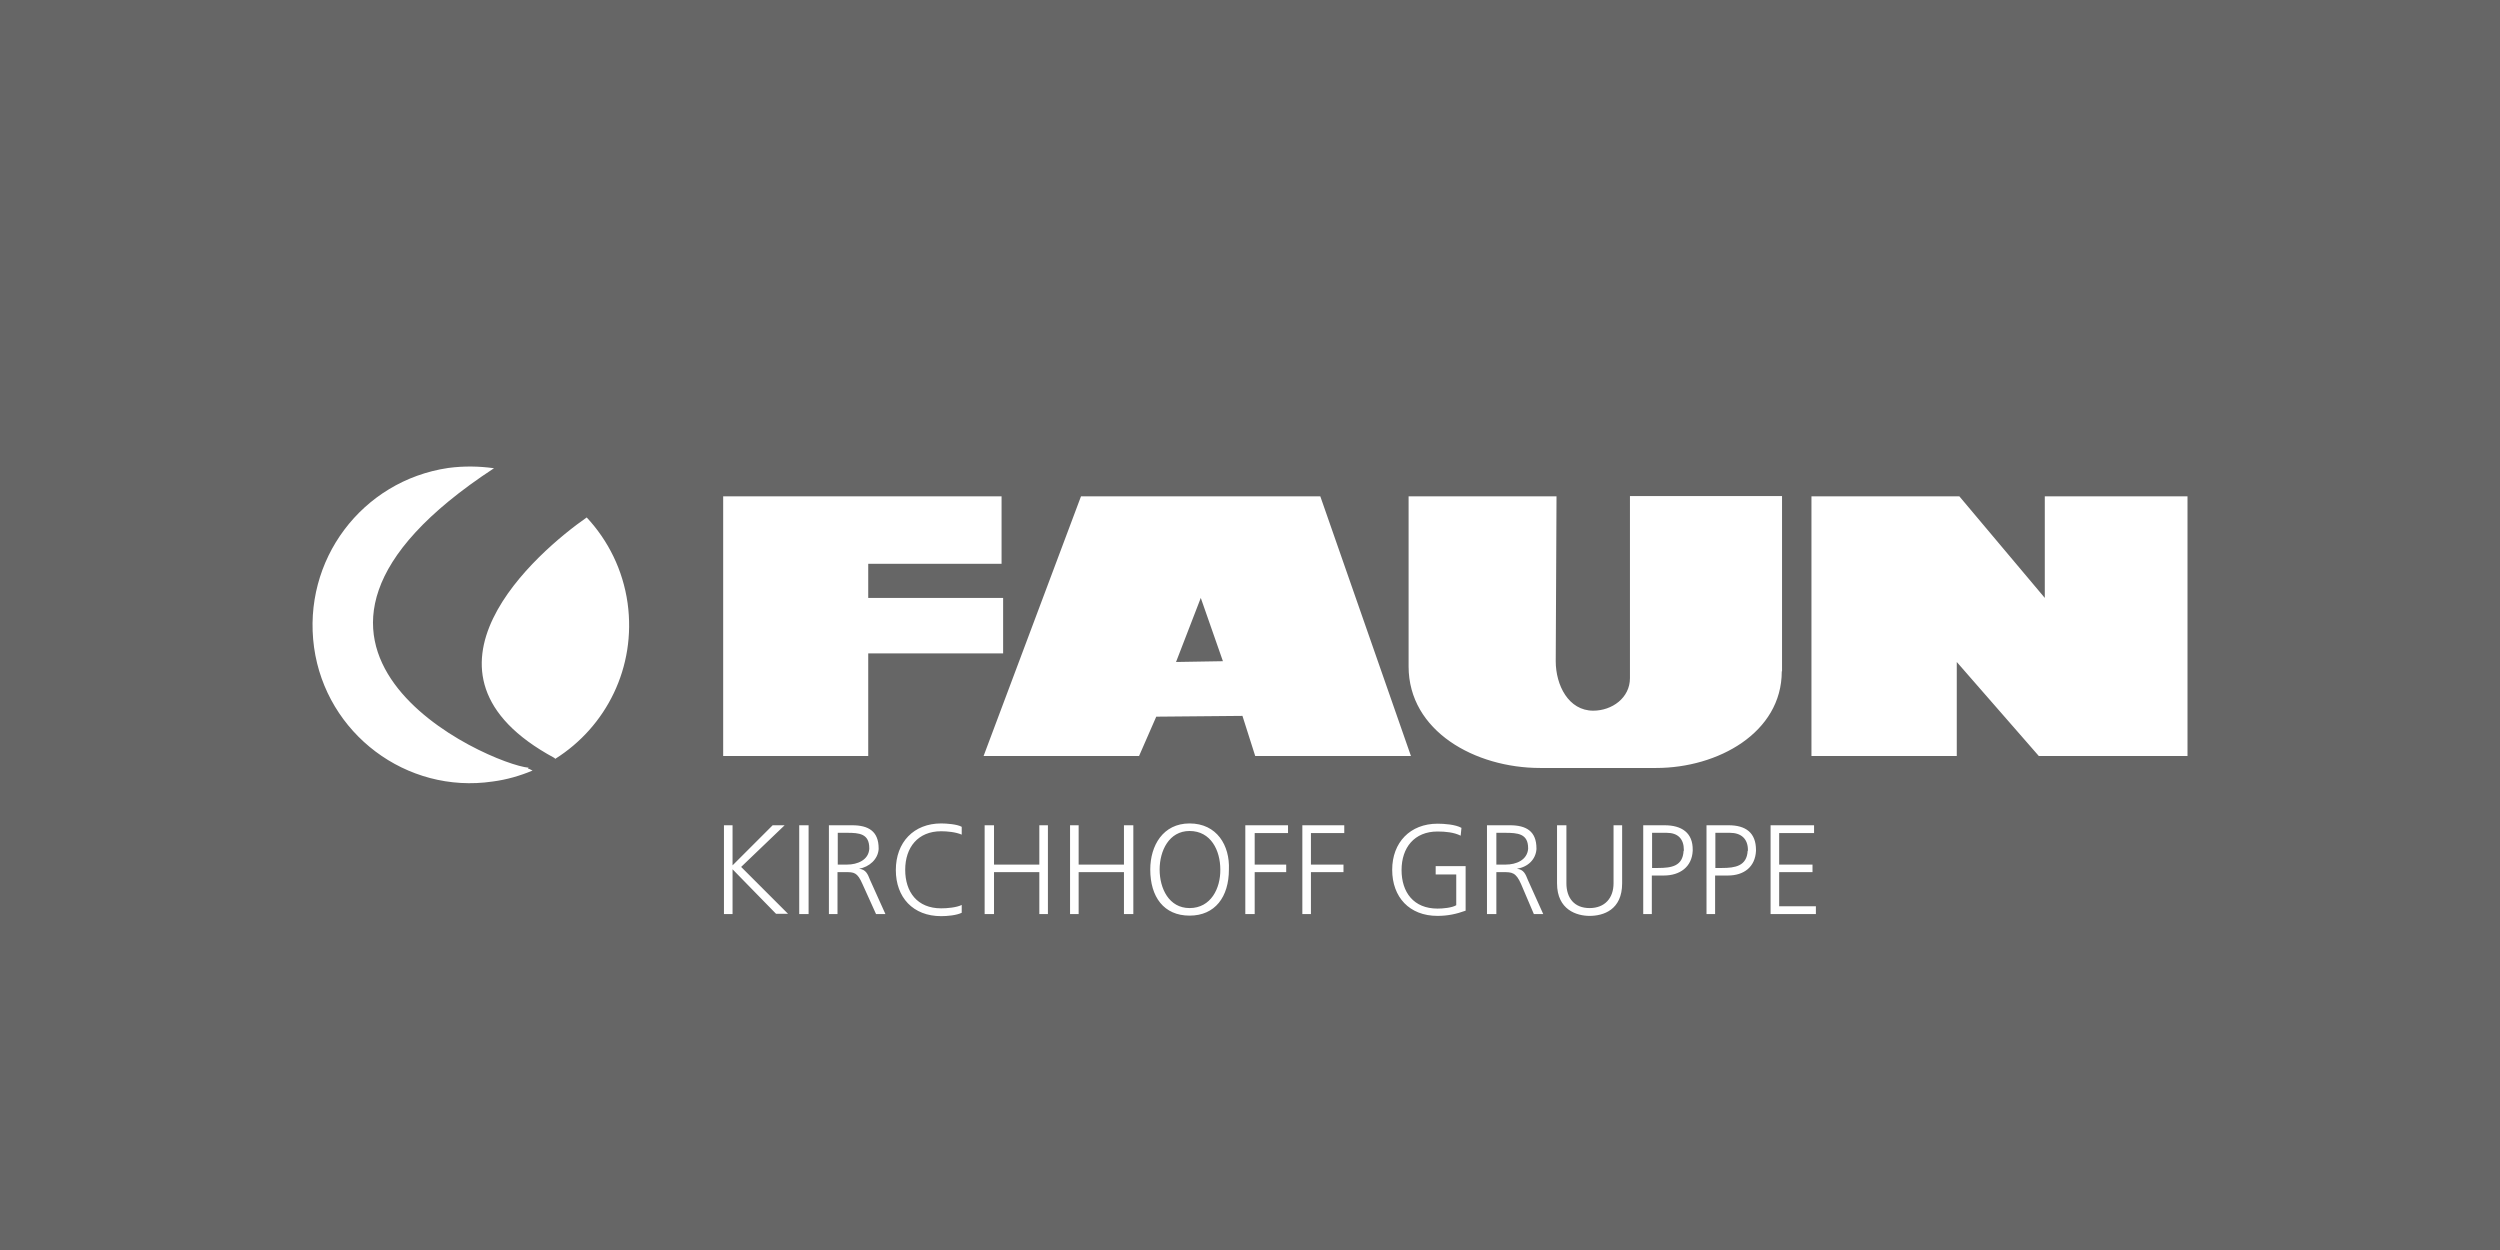 <?xml version="1.0" encoding="UTF-8"?> <svg xmlns="http://www.w3.org/2000/svg" xmlns:xlink="http://www.w3.org/1999/xlink" version="1.1" x="0px" y="0px" viewBox="0 0 960 480" xml:space="preserve"><rect x="0" y="0" width="960" height="480" fill="#808080" stroke="none"/> <style type="text/css"> .st0{fill:#000000;opacity:0.2;} .st1{fill:#FFFFFF;} </style> <rect class="st0" width="960" height="480"></rect> <path class="st1" d="M329.9,333.6c3.9-0.7,7.2-3.6,7.5-7.5v-0.3c0-6.6-3.9-8.9-10.2-8.9h-8.9v9.2V351h3.3v-16.1h3c3.3,0,4.6,0,6.6,4.6l5.2,11.5h3.6l-5.9-13.1C333.2,335.6,332.5,333.9,329.9,333.6z M325.3,332h-3.6V326v-6.2h3.6c4.6,0,8.5,0.3,8.5,5.9v0.3C333.5,330.3,329.2,332,325.3,332z M431.6,316.9h3.6V351h-3.6v-16.1h-17.4V351h-3.3v-34.1h3.3V332h17.4V316.9z M361.4,316.2c2,0,6.2,0.3,7.9,1.3v3c-2.3-1-5.6-1.3-7.9-1.3c-8.9,0-13.8,6.2-13.8,14.8c0,8.5,4.6,14.8,13.8,14.8c2.3,0,5.9-0.3,7.9-1.3v3c-2,1-5.6,1.3-7.9,1.3c-10.8,0-17.4-7.2-17.4-17.7C344,323.4,350.9,316.2,361.4,316.2z M399.1,316.9h3.3V351h-3.3v-16.1h-17.4V351h-3.6v-34.1h3.6V332h17.4V316.9z M306.9,316.9h3.6V351h-3.6V316.9z M241,231.6c3.4,24.6-8.2,47.5-27.8,59.8c-0.2-0.2-0.3-0.4-0.4-0.4c-60.5-32.7-6.2-79.3,12.5-92.3C233.5,207.5,239.2,218.8,241,231.6zM204.5,295.9c-4.8,2-9.9,3.5-15.3,4.2c-33.1,4.9-64-18.4-68.6-51.5c-4.6-33.5,18.4-64,51.5-68.9c6-0.8,11.9-0.7,17.6,0.1c-104.9,68.7-1.5,113.7,13.3,115l-0.3,0.3C202.9,295.1,203.6,295.4,204.5,295.9z M284.6,332.9l18,18h-4.6l-16.7-17.1V351H278v-34.1h3.3v15.4l15.4-15.4h4.6L284.6,332.9z M333.5,290.3h-55.8v-99.7h106.9v25.9h-51.2v13.1h51.8v21.3h-51.8V290.3z M582.5,333.6c4.3-0.7,7.2-3.6,7.5-7.5v-0.3c0-6.6-3.9-8.9-10.2-8.9H571v9.2V351h3.6v-16.1h2.6c3.3,0,4.9,0,6.9,4.6L589,351h3.6l-5.9-13.1C585.8,335.6,585.1,333.9,582.5,333.6z M578.2,332h-3.6V326v-6.2h3.3c4.9,0,8.9,0.3,8.9,5.9v0.3C586.4,330.3,582.2,332,578.2,332zM663.8,316.9h-8.5v9.8V351h3.3v-14.8h4.9c6.2,0,10.5-3.3,10.8-9.5v-0.3C674.3,319.8,670.4,316.9,663.8,316.9z M671.1,326.7c-0.3,5.9-4.9,6.6-9.8,6.6h-2.6v-6.6v-6.9h5.6c4.3,0,6.9,2.3,6.9,6.6V326.7z M684.2,257.8c0,23.6-24.6,37.1-48.2,37.1h-44.6c-24.9,0-50.5-14.1-50.5-39v-65.3h56.8l-0.3,63.3c0,9.2,4.9,19,14.4,19c7.2,0,14.1-4.9,14.1-12.5v-69.9h58.4V257.8z M840,190.6v99.7h-57.1l-31.5-36.1v36.1h-55.8v-99.7h56.8l32.8,39v-39H840z M639.2,316.9H631v9.8V351h3.3v-14.8h4.6c6.2,0,10.8-3.3,11.1-9.5v-0.3C650.1,319.8,645.8,316.9,639.2,316.9z M646.5,326.7c-0.3,5.9-4.6,6.6-9.8,6.6h-2.3v-6.6v-6.9h5.6c4.3,0,6.6,2.3,6.6,6.6V326.7zM683.2,348h14.1v3h-17.4v-34.1h16.7v3h-13.4V332H696v2.9h-12.8V348z M541.8,290.3L507,190.6h-91.9l-37.4,99.7h59.7l6.6-15.1l33.1-0.3l4.9,15.4H541.8z M451.6,254.2l9.5-24.6l8.5,24.3L451.6,254.2z M478.2,316.9h16.4v3h-12.8V332h12.1v2.9h-12.1V351h-3.6V316.9z M456.8,316.2c-10.2,0-15.1,8.5-15.1,17.7c0,10.5,5.2,17.7,15.1,17.7c9.8,0,15.1-7.2,15.1-17.7C472.3,324.7,467.3,316.2,456.8,316.2z M456.8,348.7c-7.9,0-11.5-7.5-11.5-14.8c0-7.2,3.6-14.8,11.5-14.8c8.2,0,11.8,7.5,11.8,14.8C468.7,341.1,465,348.7,456.8,348.7z M619.6,316.9h3.3v22.3c0,10.2-7.2,12.5-12.5,12.5c-4.9,0-12.5-2.3-12.5-12.5v-22.3h3.6v22.3c0,5.6,3,9.5,8.9,9.5c5.9,0,9.2-3.9,9.2-9.5V316.9z M500.1,316.9h16.1v3h-12.8V332h12.5v2.9h-12.5V351h-3.3V316.9z M551.3,332.6h11.5v17.1c-3.6,1.3-6.9,2-10.8,2c-10.8,0-17.4-7.2-17.4-17.7c0-10.5,6.9-17.7,17.4-17.7c2.6,0,6.9,0.3,9.2,1.6l-0.3,3c-2.6-1.3-5.9-1.6-8.9-1.6c-8.9,0-13.8,6.2-13.8,14.8c0,8.5,4.6,14.8,13.8,14.8c2,0,5.6-0.3,7.2-1.3v-11.8h-7.9V332.6z"></path> </svg> 
